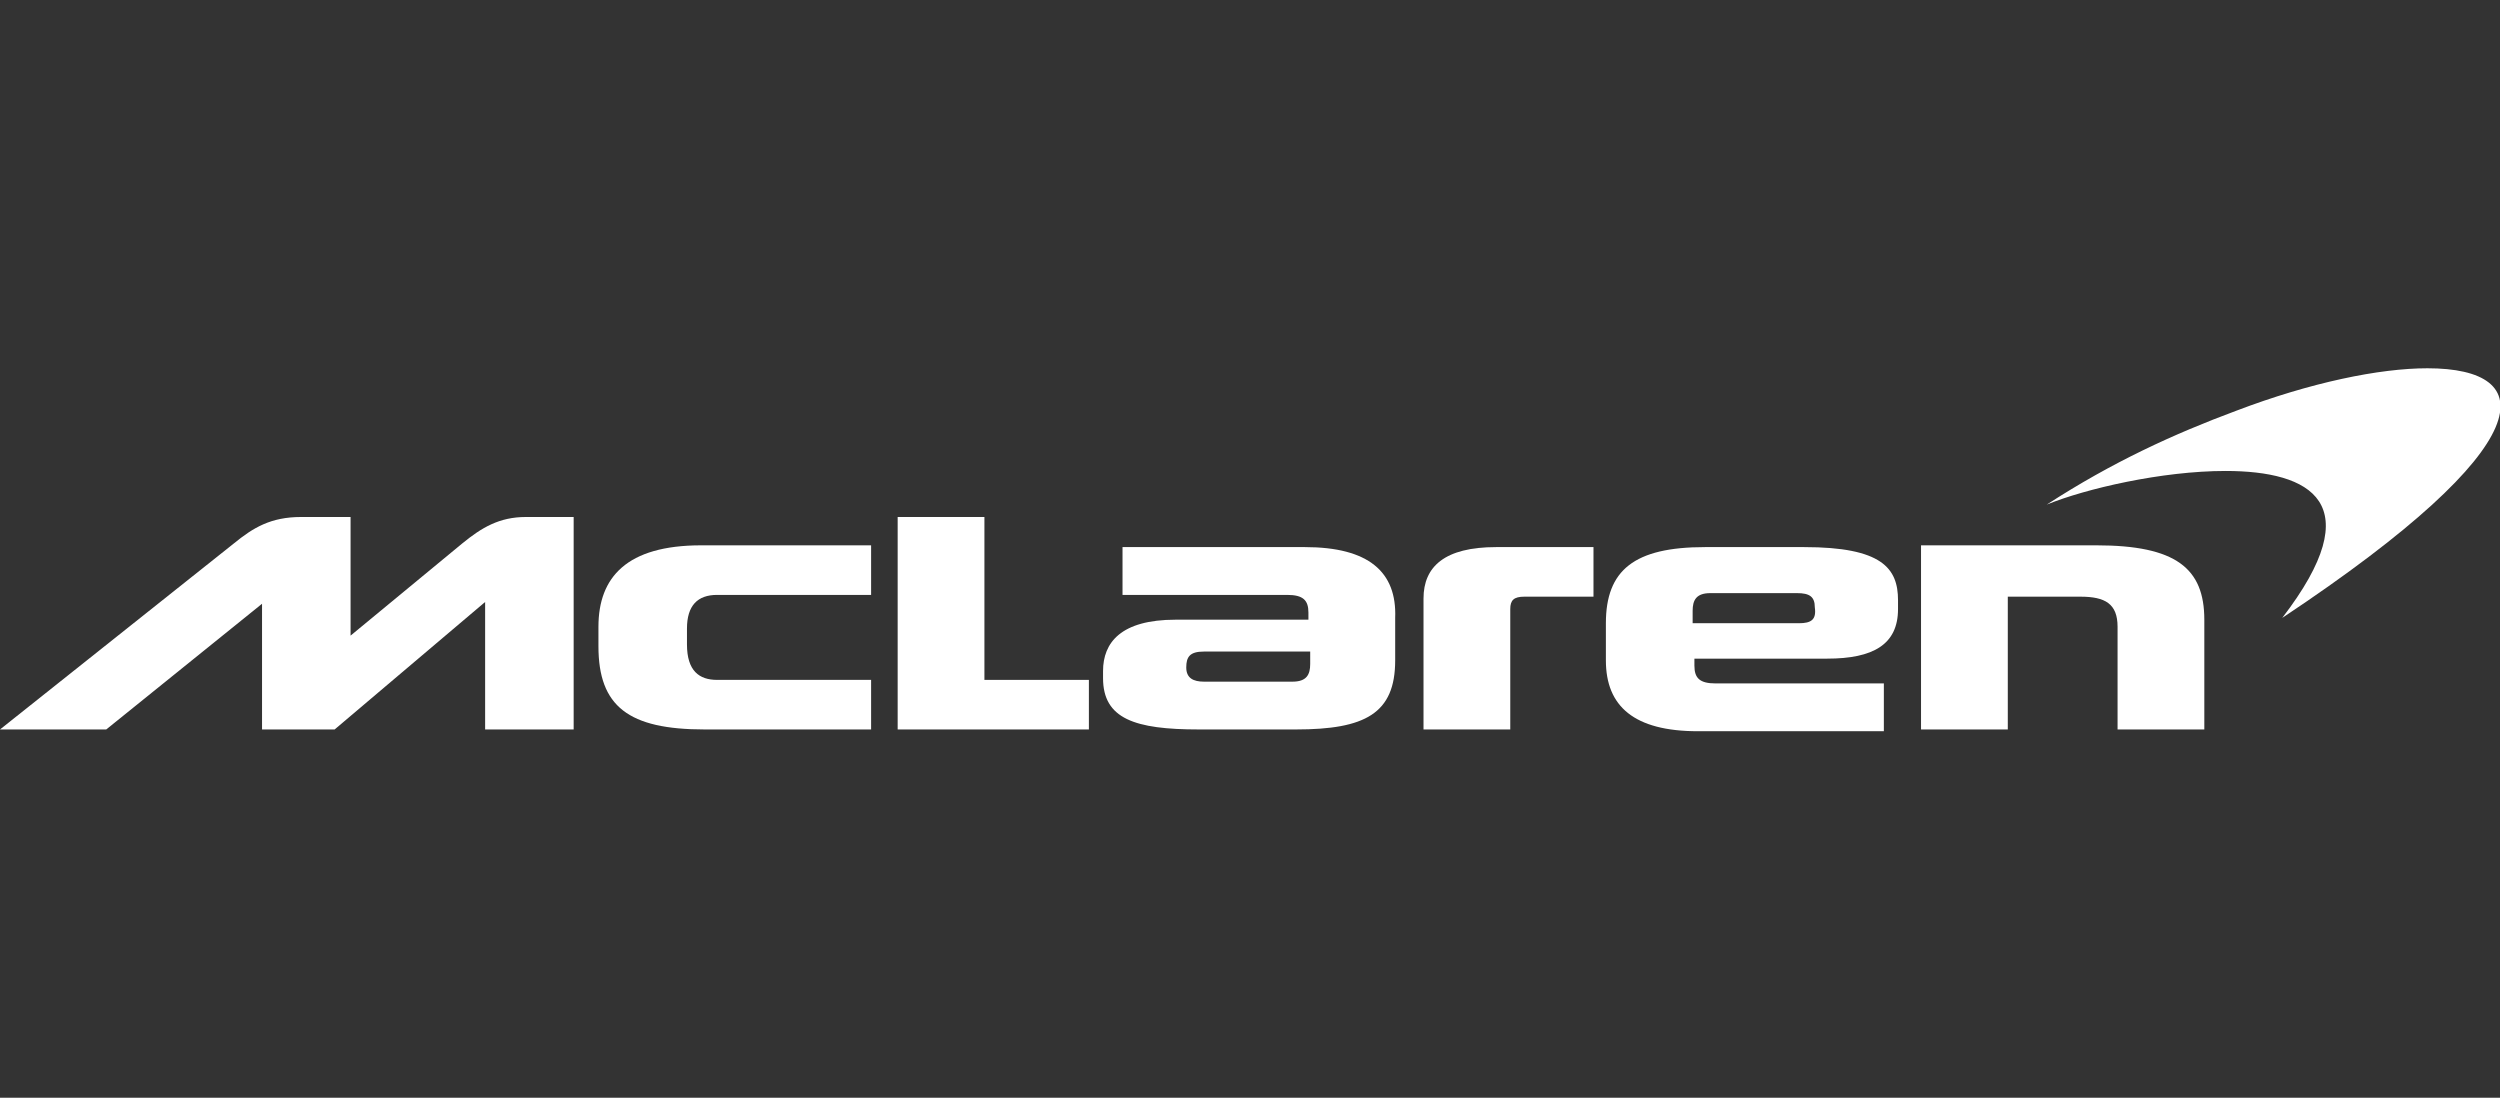 <?xml version="1.0" encoding="utf-8"?>
<!-- Generator: Adobe Illustrator 28.2.0, SVG Export Plug-In . SVG Version: 6.00 Build 0)  -->
<svg version="1.1" id="レイヤー_1" xmlns="http://www.w3.org/2000/svg" xmlns:xlink="http://www.w3.org/1999/xlink" x="0px"
	 y="0px" viewBox="0 0 141.2 62" style="enable-background:new 0 0 141.2 62;" xml:space="preserve">
<rect x="0" y="0" width="141.2" height="62" fill="#333333" stroke="none"/>
<style type="text/css">
	.st0{fill:#FFFFFF;}
</style>
<g>
	<path class="st0" d="M108.5,41.2h4.9v-7.5h4.1c1.4,0,2.1,0.4,2.1,1.7v5.8h4.9V35c0-2.9-1.6-4.2-6.1-4.2h-9.9V41.2z"/>
	<path class="st0" d="M101.6,35.2h-6v-0.7c0-0.6,0.2-1,1-1h4.9c0.7,0,1,0.2,1,0.8C102.6,35,102.3,35.2,101.6,35.2 M101.9,30.9h-5.6
		c-4,0-5.6,1.3-5.6,4.3v2.1c0,2.6,1.6,4,5.2,4h10.5v-2.7h-9.5c-0.9,0-1.2-0.3-1.2-1v-0.4h7.5c2.6,0,4-0.8,4-2.8v-0.5
		C107.2,32.1,106.3,30.9,101.9,30.9"/>
	<path class="st0" d="M80.4,41.2h4.9v-6.8c0-0.5,0.2-0.7,0.8-0.7H90v-2.8h-5.5c-2.9,0-4.1,1.1-4.1,2.9V41.2z"/>
	<path class="st0" d="M74,37.5c0,0.6-0.2,1-1,1H68c-0.6,0-1-0.2-1-0.8c0-0.6,0.2-0.9,1-0.9H74V37.5z M73.7,30.9H63.4v2.7h9.3
		c0.9,0,1.2,0.3,1.2,1V35h-7.5c-3.1,0-4.1,1.3-4.1,2.9v0.4c0,2.3,1.8,2.9,5.4,2.9h5.5c3.9,0,5.6-0.9,5.6-3.9v-2.4
		C78.9,32.3,77.3,30.9,73.7,30.9"/>
	<polygon class="st0" points="50.7,41.2 61.5,41.2 61.5,38.4 55.6,38.4 55.6,29.2 50.7,29.2 	"/>
	<path class="st0" d="M39.8,41.2h9.4v-2.8h-8.7c-1,0-1.7-0.5-1.7-2v-0.9c0-1.3,0.6-1.9,1.7-1.9h8.7v-2.8h-9.6
		c-4.2,0-5.8,1.8-5.8,4.6v1.1C33.8,39.9,35.5,41.2,39.8,41.2"/>
	<path class="st0" d="M29.7,29.2c-1.5,0-2.5,0.6-3.6,1.5l-6.3,5.2v-6.7H17c-1.7,0-2.7,0.6-3.8,1.5L0,41.2h6l8.8-7.1v7.1h4.1l8.5-7.2
		v7.2h5v-12H29.7z"/>
	<path class="st0" d="M137.1,20.8c-2.7,0-6.6,0.8-10.8,2.4c-3.5,1.3-7,2.9-10.7,5.3c2.2-0.9,6.5-1.9,10.1-1.9c4.8,0,8.2,1.8,3.2,8.3
		C143.8,25,143.4,20.8,137.1,20.8"/>
</g>
</svg>
